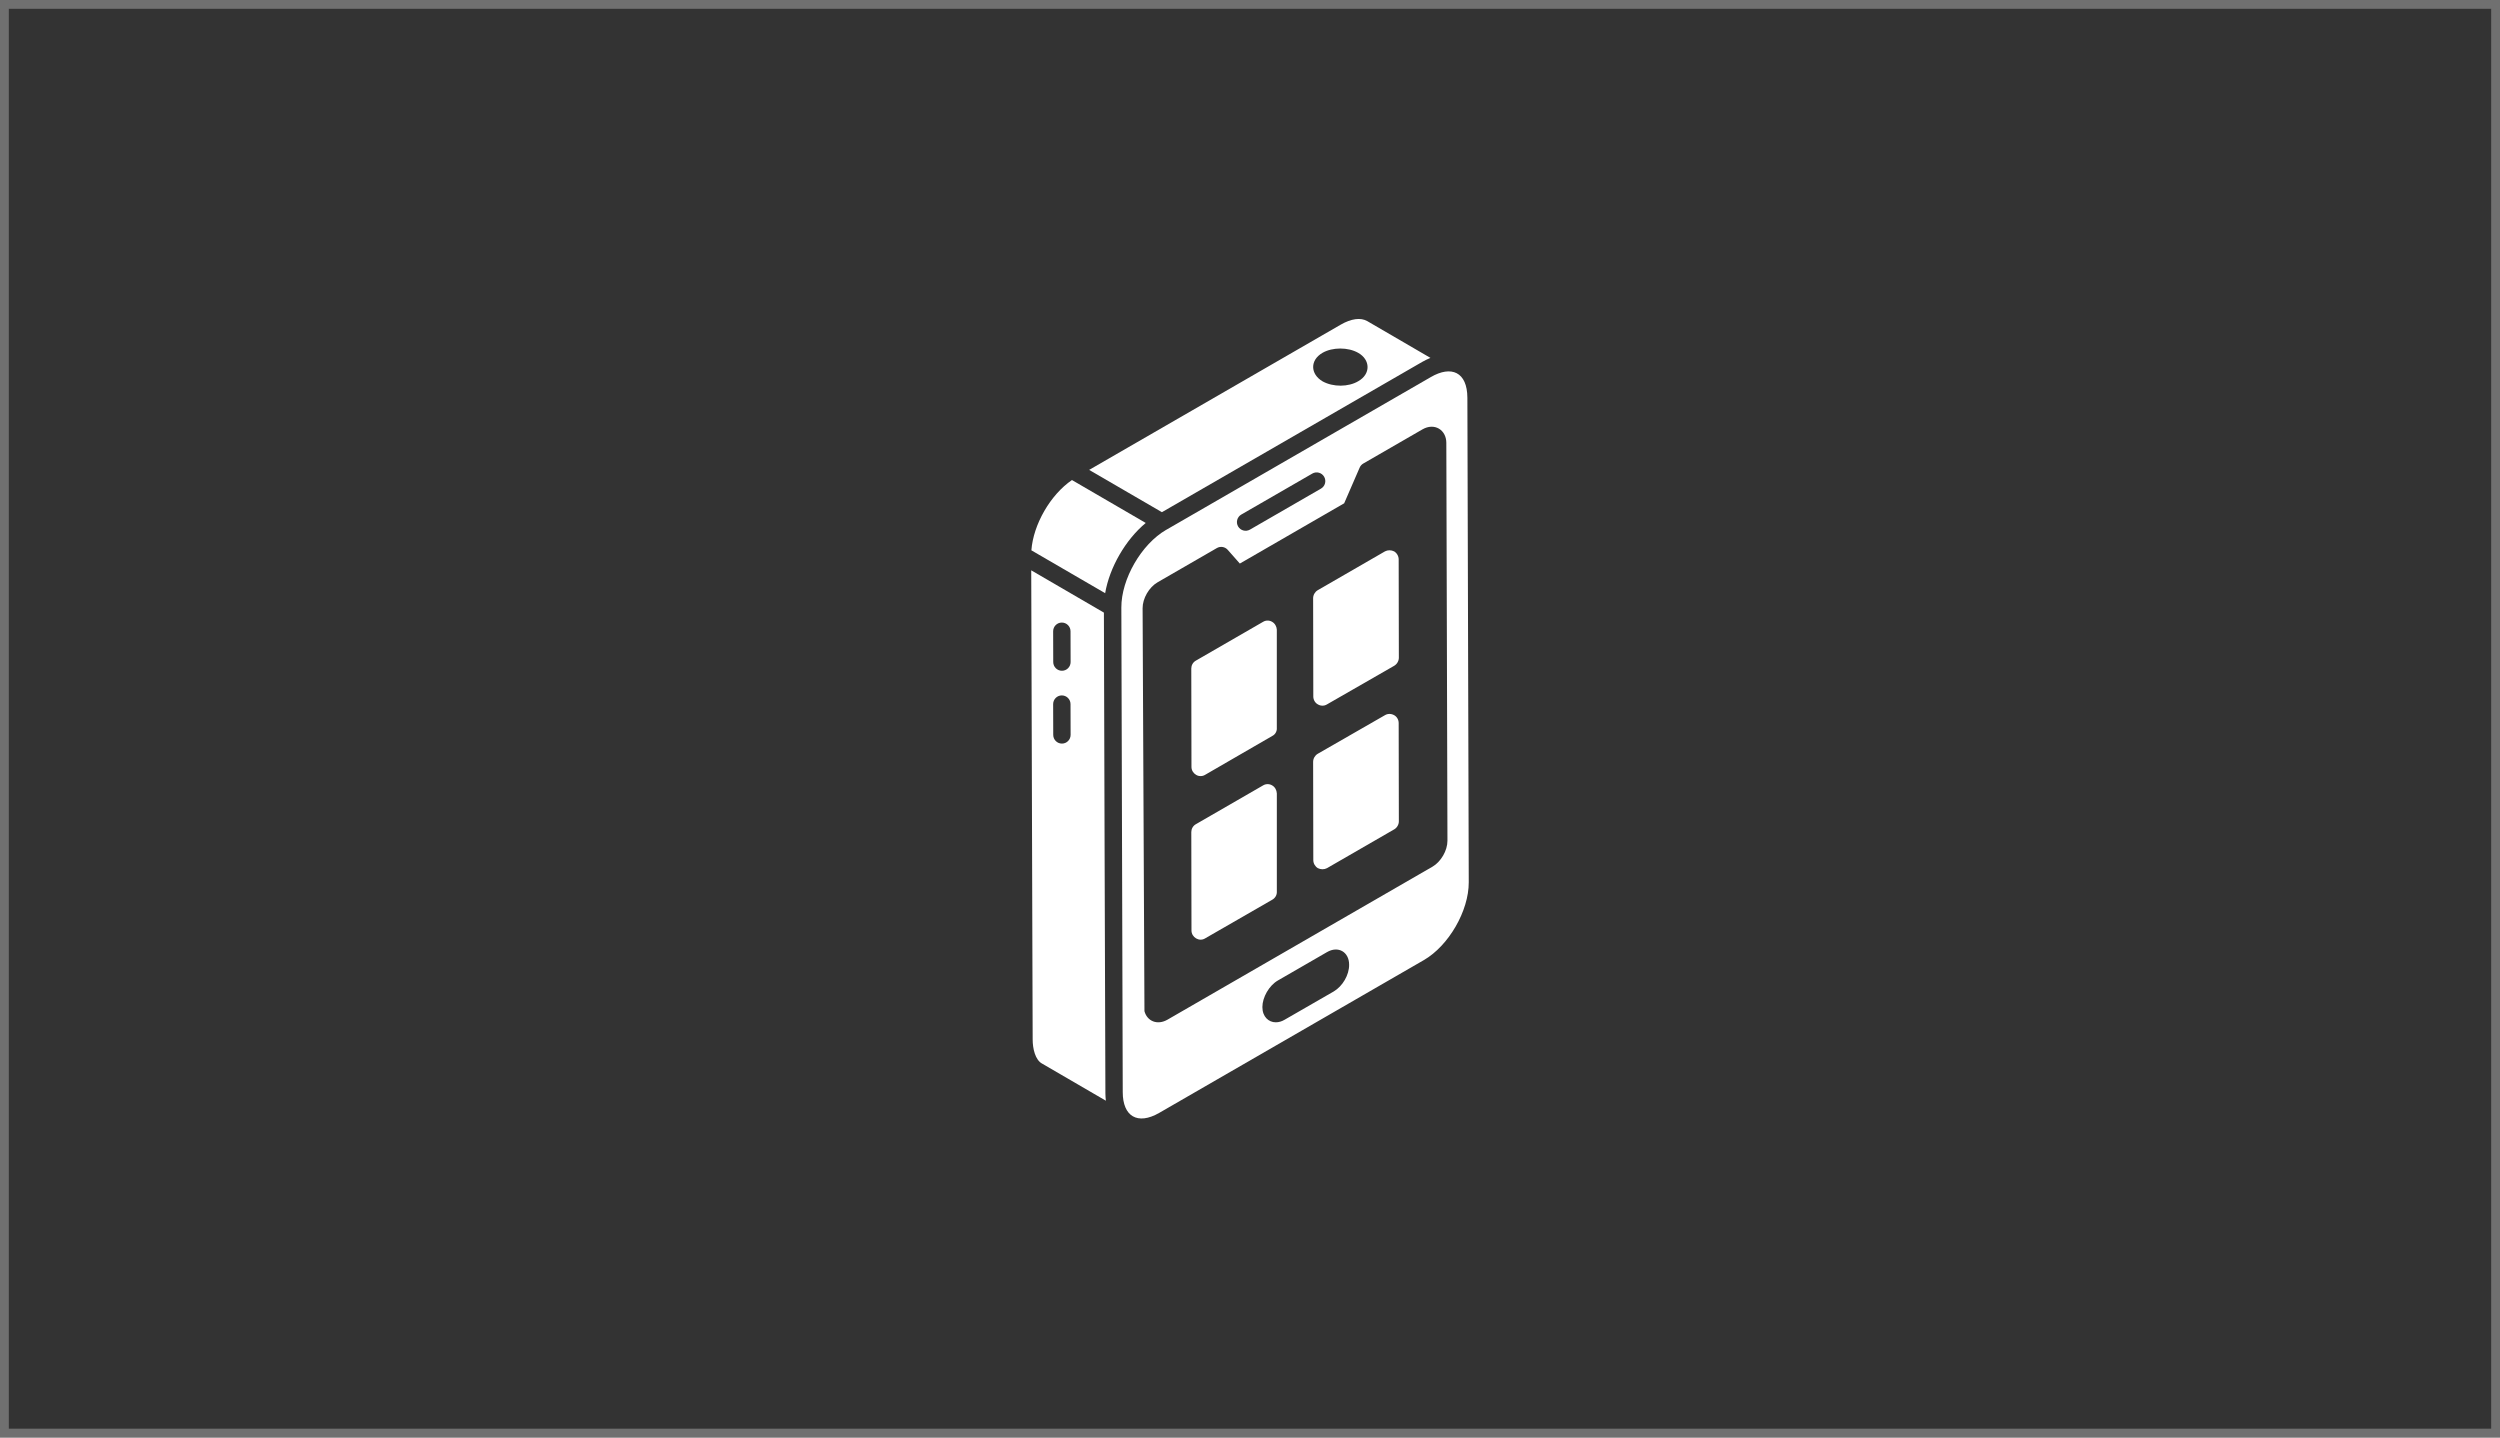 <?xml version="1.0" encoding="UTF-8"?>
<svg id="_图层_1" data-name="图层 1" xmlns="http://www.w3.org/2000/svg" viewBox="0 0 1133.86 651.97">
  <rect x="0" y="0" width="1133.86" height="651.97" fill="#333333" stroke="none"/>
  <defs>
    <style>
      .cls-1 {
        fill: #fff;
      }

      .cls-2 {
        opacity: .3;
      }
    </style>
  </defs>
  <g class="cls-2">
    <path class="cls-1" d="M1129.86,4v643.97H4V4h1125.86M1133.86,0H0v651.97h1133.86V0h0Z"/>
  </g>
  <g id="_53" data-name="53">
    <path class="cls-1" d="M500.67,277.85l-32.96-19.18c.73,239.75.56,185.75.65,212.86,0,3.86,1.08,9.27,4.43,10.95l28.77,16.74c-.14-1.08-.19-2.23-.21-3.4-.06-3.4-.68-217.21-.68-217.97ZM481.64,337.25h-.01c-2.17,0-3.93-1.76-3.94-3.93l-.04-13.97c0-2.18,1.76-3.95,3.93-3.95h.01c2.17,0,3.93,1.76,3.94,3.93l.04,13.97c0,2.18-1.76,3.95-3.93,3.95ZM481.64,304.22h-.01c-2.17,0-3.93-1.76-3.94-3.93l-.04-13.98c0-2.18,1.76-3.95,3.93-3.95h.01c2.17,0,3.93,1.76,3.94,3.93l.04,13.98c0,2.18-1.76,3.95-3.93,3.95Z"/>
    <path class="cls-1" d="M519.65,237.19c-.76-.44-35.68-20.76-33.47-19.47-9.77,6.67-17.54,20.14-18.4,31.88l33.46,19.44c1.97-11.69,9.3-24.32,18.4-31.85Z"/>
    <path class="cls-1" d="M526.98,232.3l118.02-68.14c1.17-.68,2.34-1.23,3.5-1.72.09-.04.18-.1.26-.13l-28.66-16.68c-2.98-1.7-7.27-1.13-12.03,1.62l-114.1,65.87c.76.44,35.19,20.45,33.01,19.18ZM599.79,160.04c4.53-2.63,11.64-2.63,16.23,0,5.55,3.15,5.73,9.61,0,12.86-4.46,2.65-11.37,2.71-16.17.06-5.62-3.32-5.75-9.62-.06-12.92Z"/>
    <path class="cls-1" d="M665.52,180.41c-.03-11.74-7.3-14.79-16.58-9.39l-120,69.28s-.02,0-.03,0c-11.25,6.52-20.37,22.32-20.33,35.24.07,22.63-.23-81.64.63,219.77,0,10.96,6.66,15.13,16.57,9.42l119.99-69.28c11.27-6.51,20.41-22.33,20.37-35.27l-.62-219.78ZM562.97,233.38l32.21-18.59c1.88-1.09,4.29-.45,5.38,1.44,1.09,1.89.44,4.3-1.44,5.38l-32.21,18.59c-1.88,1.09-4.29.44-5.38-1.44-1.09-1.89-.44-4.3,1.44-5.38ZM604.92,449.66l-22.31,12.85c-1.33.79-2.67,1.15-4,1.15-3.2,0-6.06-2.49-6.06-6.91s3.03-9.76,7.03-12.06l22.25-12.85c5.09-2.98,10.06-.13,10.06,5.7.06,4.61-2.97,9.76-6.97,12.12ZM649.62,393.12l-120.09,69.33c-4.64,2.68-9.27.69-10.47-3.84-1.16-253.98-.74-161.96-.84-182.76-.01-4.46,2.92-9.52,6.82-11.77l26.86-15.51c1.62-.94,3.69-.6,4.93.81l5.49,6.22,47.32-27.33,7.03-16.2c.33-.77.91-1.42,1.64-1.84l26.82-15.48c5.46-3.16,10.84.21,10.84,6.12l.51,180.41c.02,4.49-2.94,9.58-6.87,11.86Z"/>
    <path class="cls-1" d="M579.1,404.42c.08,1.49-.74,2.89-2.07,3.64l-30.44,17.53c-2.7,1.69-6.2-.47-6.2-3.56l-.08-44.66c0-1.41.74-2.81,2.07-3.56l30.52-17.62c1.24-.74,2.81-.74,4.05,0,1.32.74,2.07,2.15,2.15,3.64v44.58ZM579.1,330.23c.08,1.49-.74,2.9-2.07,3.56l-30.44,17.62c-.66.41-1.32.58-2.07.58s-1.41-.17-2.07-.58c-1.24-.74-2.07-2.07-2.07-3.56l-.08-44.66c0-1.41.74-2.81,2.07-3.56l30.52-17.62c1.24-.74,2.81-.74,4.05,0,1.32.74,2.07,2.15,2.15,3.56v44.66ZM632.37,376.13l-30.52,17.62c-.66.33-1.32.5-2.07.5-.66,0-1.41-.17-2.07-.5-1.24-.74-2.07-2.15-2.07-3.64l-.08-44.58c0-1.49.83-2.9,2.07-3.64l30.52-17.53c1.24-.74,2.81-.74,4.14,0,1.24.66,2.07,2.07,2.07,3.56l.08,44.58c0,1.49-.83,2.89-2.07,3.64ZM632.37,301.94l-30.52,17.53c-.66.41-1.32.58-2.07.58-.66,0-1.41-.17-2.07-.58-1.24-.66-2.07-2.07-2.07-3.56l-.08-44.58c0-1.49.83-2.89,2.07-3.64l30.52-17.62c1.24-.66,2.81-.66,4.14,0,1.24.74,2.07,2.15,2.07,3.64l.08,44.58c0,1.49-.83,2.89-2.07,3.64Z"/>
  </g>
</svg>